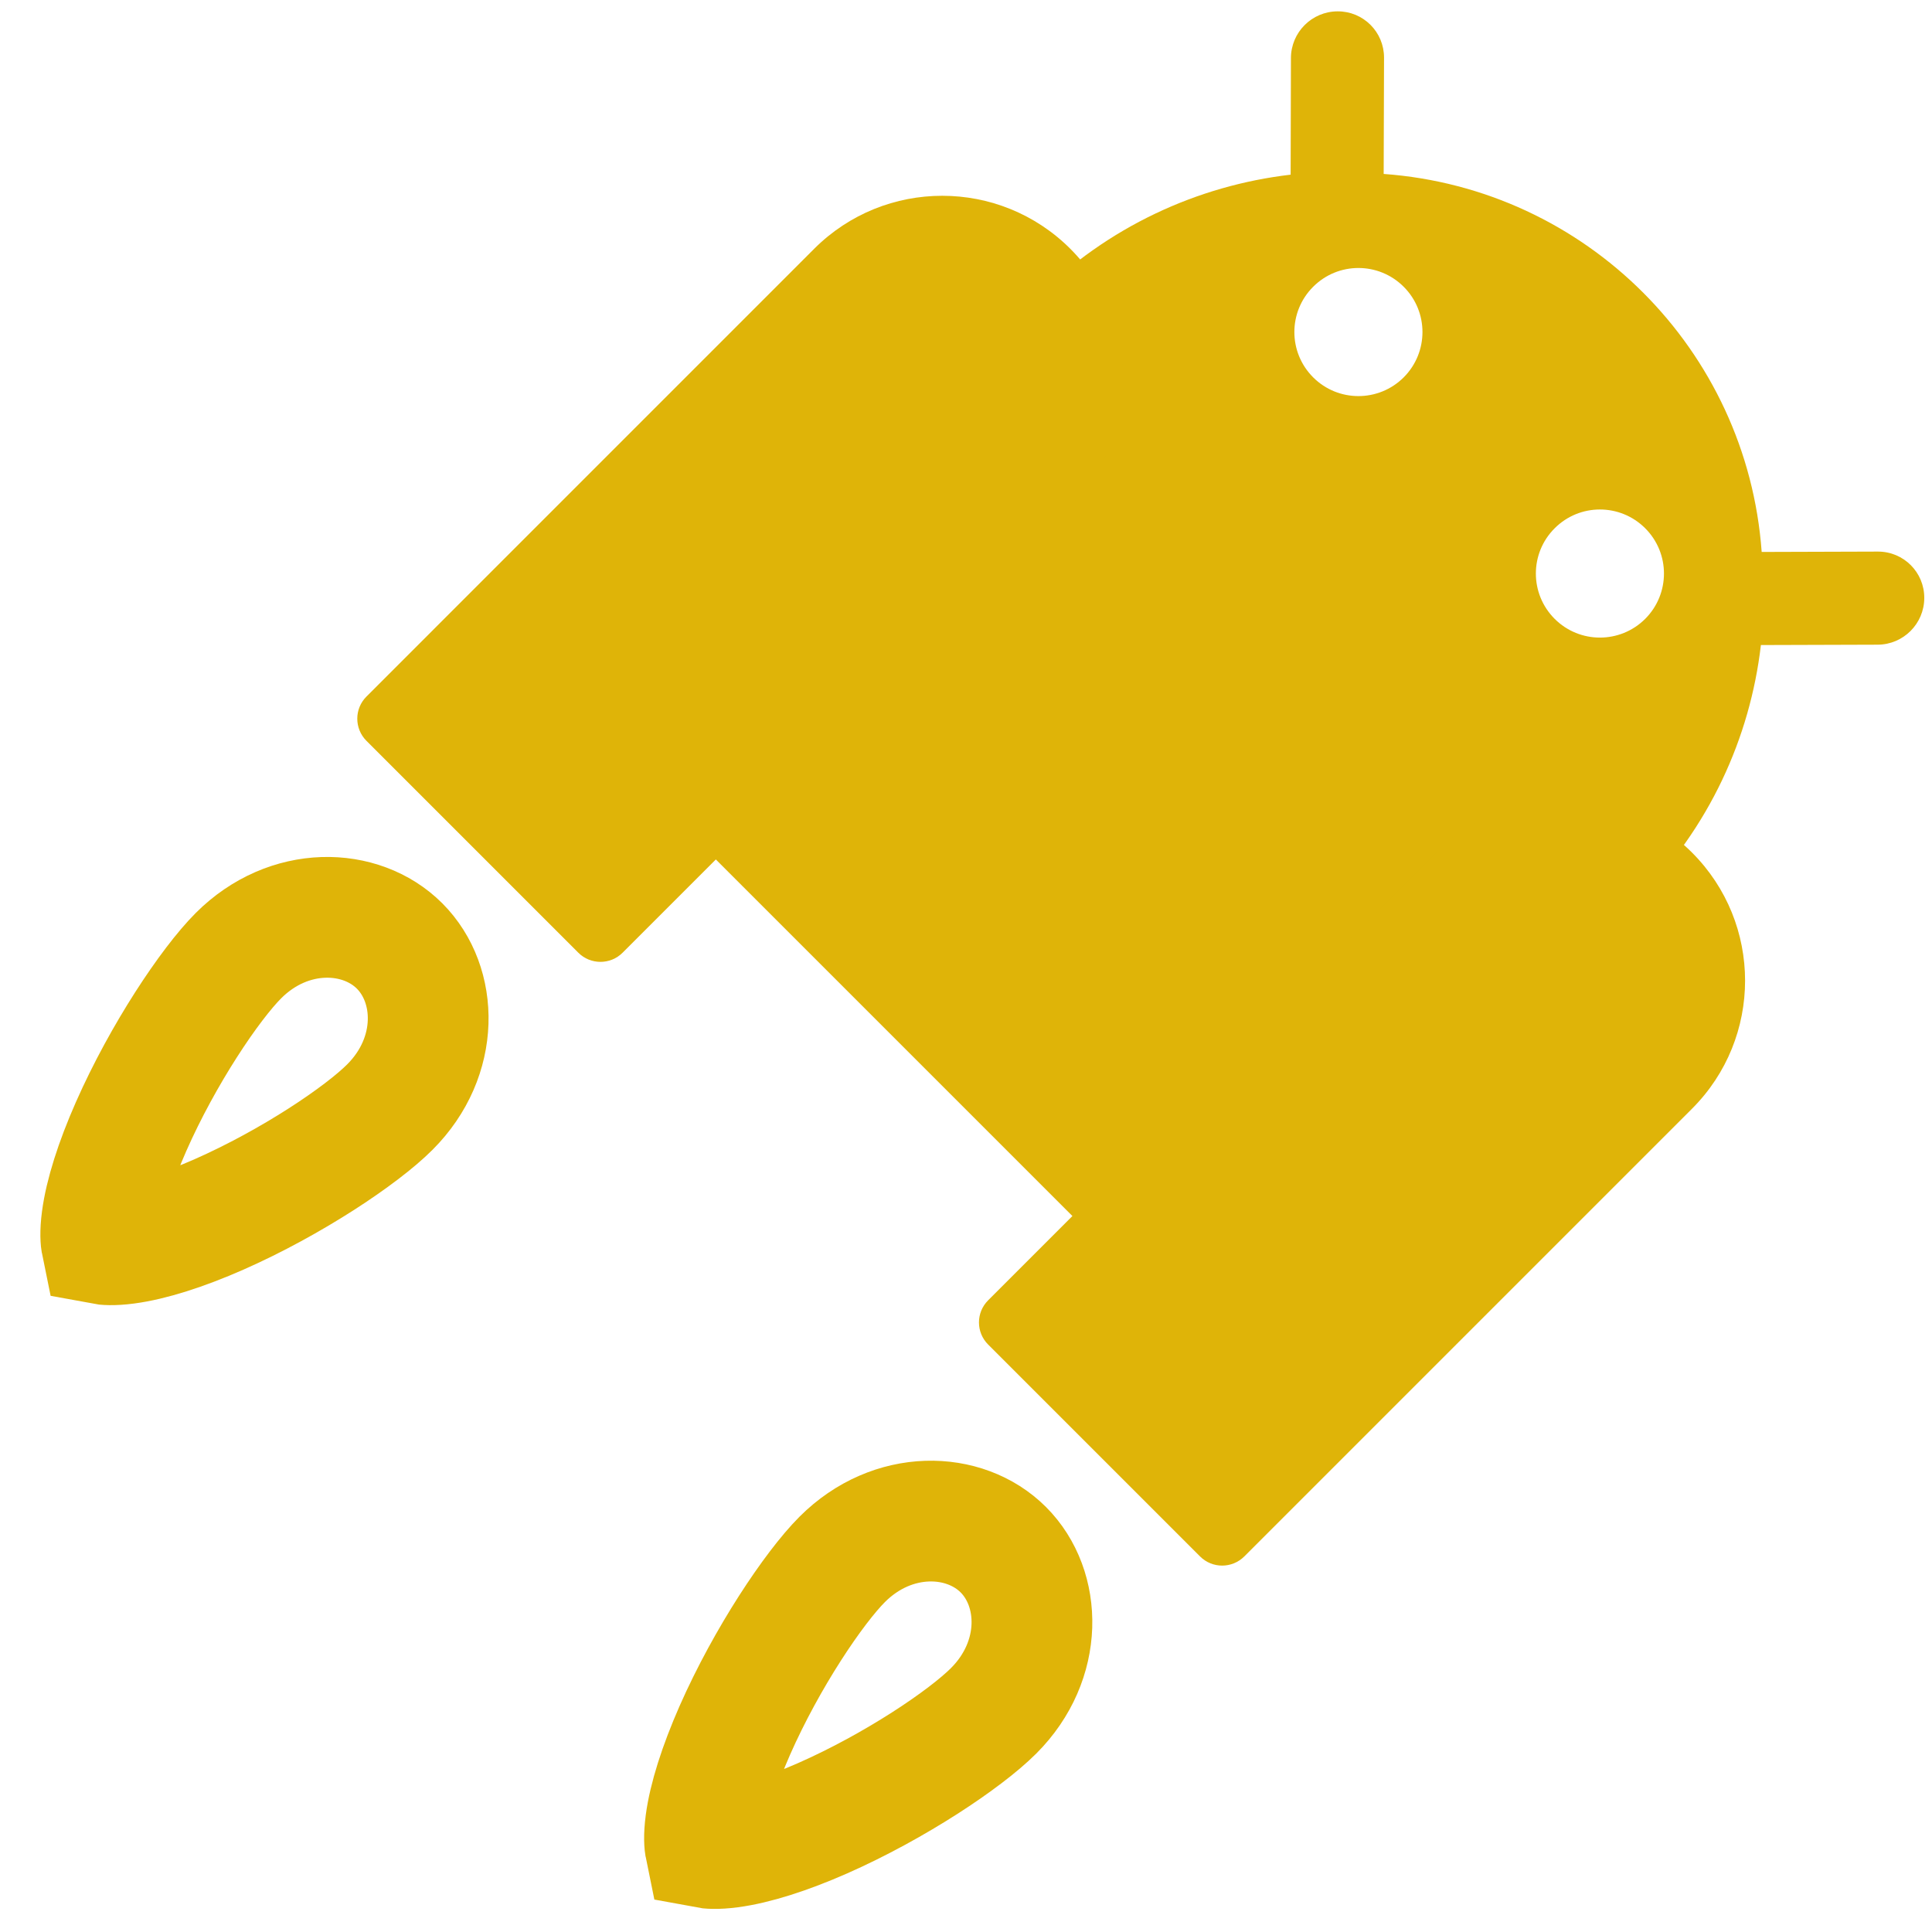 <svg width="32" height="32" viewBox="0 0 32 32" fill="none" xmlns="http://www.w3.org/2000/svg">
<g clip-path="url(#clip0_13743_15)">
<path fill-rule="evenodd" clip-rule="evenodd" d="M31.872 9.905C31.871 10.331 31.525 10.677 31.099 10.678L29.166 10.684C28.987 12.222 28.307 13.716 27.127 14.896L20.529 21.494C20.138 21.885 19.505 21.885 19.115 21.494L10.566 12.945C10.175 12.555 10.175 11.922 10.565 11.531L17.163 4.933C18.344 3.753 19.838 3.073 21.377 2.893L21.382 0.961C21.383 0.535 21.729 0.189 22.155 0.188C22.581 0.186 22.925 0.53 22.924 0.956L22.918 2.881C26.27 3.124 28.936 5.79 29.179 9.142L31.104 9.136C31.53 9.135 31.874 9.479 31.872 9.905ZM27.25 8.75C27.664 9.164 27.664 9.835 27.25 10.25C26.835 10.664 26.164 10.664 25.75 10.25C25.335 9.835 25.335 9.164 25.75 8.75C26.164 8.335 26.835 8.335 27.25 8.75ZM21.75 6.25C22.164 6.664 22.835 6.664 23.25 6.25C23.664 5.835 23.664 5.164 23.25 4.75C22.835 4.335 22.164 4.335 21.75 4.75C21.335 5.164 21.335 5.835 21.75 6.25Z" fill="#DFB408"/>
<path d="M13.485 4.121C14.657 2.95 16.556 2.95 17.728 4.121C18.899 5.293 18.899 7.192 17.728 8.364L10.312 15.78C10.11 15.982 9.781 15.982 9.579 15.78L6.07 12.271C5.867 12.068 5.867 11.739 6.07 11.537L13.485 4.121Z" fill="#DFB408"/>
<path d="M23.782 14.121C24.954 12.95 26.853 12.95 28.025 14.121C29.197 15.293 29.197 17.192 28.025 18.364L20.61 25.779C20.407 25.982 20.078 25.982 19.876 25.779L16.367 22.27C16.164 22.068 16.164 21.739 16.367 21.537L23.782 14.121Z" fill="#DFB408"/>
<path d="M6.458 18.336C5.987 18.808 4.824 19.587 3.627 20.115C3.034 20.376 2.5 20.545 2.091 20.599C1.863 20.629 1.74 20.616 1.682 20.605C1.67 20.547 1.657 20.423 1.687 20.195C1.741 19.786 1.91 19.252 2.171 18.66C2.699 17.463 3.479 16.3 3.95 15.828C4.784 14.994 5.977 15.027 6.618 15.668C7.259 16.309 7.292 17.502 6.458 18.336Z" stroke="#DFB408" stroke-width="2"/>
<path d="M16.458 28.336C15.986 28.808 14.823 29.587 13.627 30.115C13.034 30.376 12.5 30.545 12.091 30.599C11.863 30.629 11.74 30.616 11.682 30.605C11.67 30.547 11.657 30.423 11.687 30.195C11.741 29.786 11.911 29.252 12.171 28.66C12.699 27.463 13.479 26.3 13.95 25.828C14.784 24.994 15.977 25.027 16.618 25.668C17.259 26.309 17.292 27.502 16.458 28.336Z" stroke="#DFB408" stroke-width="2"/>
</g>
<defs>
<clipPath id="clip0_13743_15">
<rect width="32" height="32" fill="white"/>
</clipPath>
</defs>
</svg>
